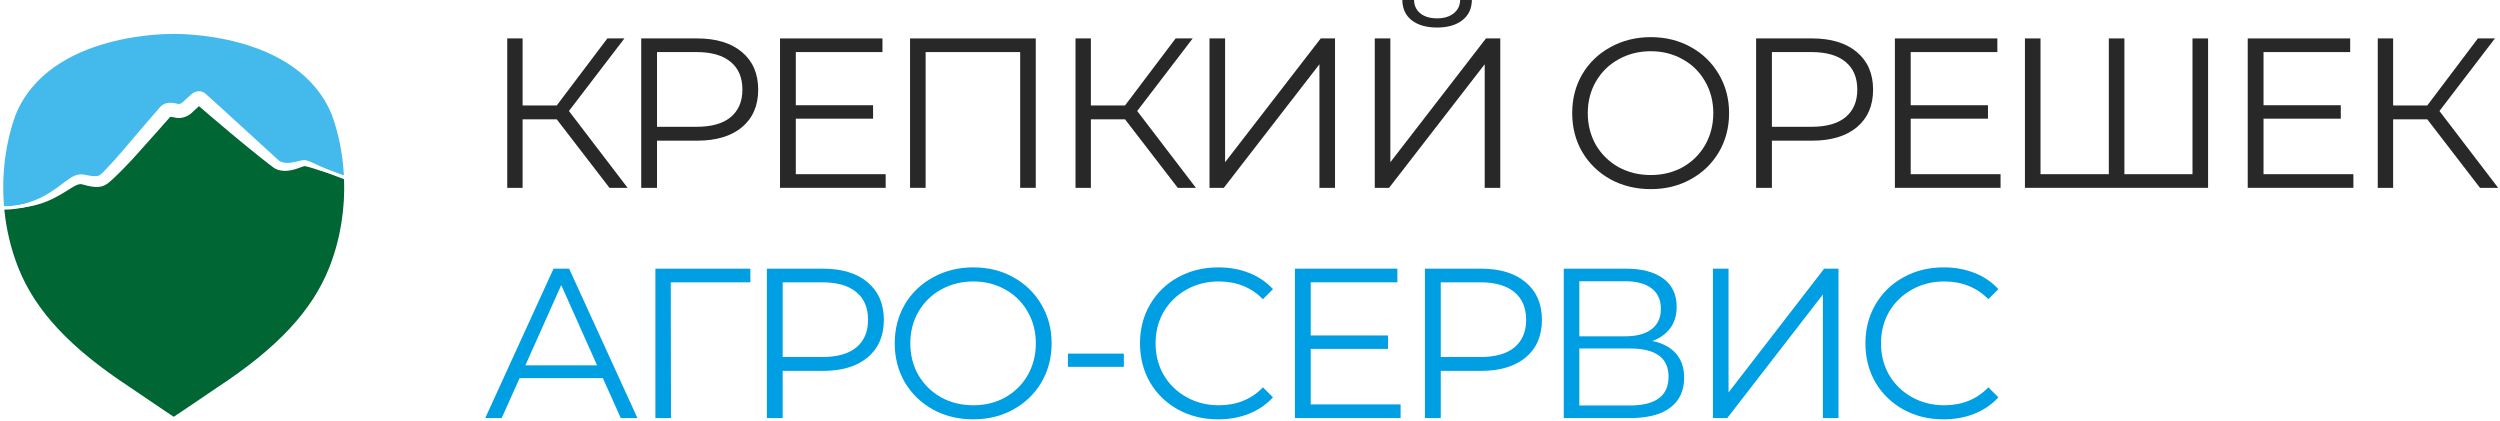 <?xml version="1.0" encoding="UTF-8"?> <svg xmlns="http://www.w3.org/2000/svg" width="208" height="35" viewBox="0 0 208 35" fill="none"> <g clip-path="url(#clip0_40939_624)"> <path d="M46.322 9.928H43.48V15.628H42.202V3.197H43.48V8.773H46.322L50.531 3.197H51.952L47.334 9.235L52.218 15.628H50.708L46.322 9.928Z" fill="#282828"></path> <path d="M58.003 3.197C59.589 3.197 60.833 3.576 61.732 4.333C62.632 5.091 63.082 6.133 63.082 7.459C63.082 8.785 62.632 9.827 61.732 10.585C60.833 11.331 59.589 11.704 58.003 11.704H54.664V15.628H53.35V3.197H58.003ZM57.967 10.549C59.199 10.549 60.14 10.283 60.791 9.75C61.442 9.205 61.768 8.442 61.768 7.459C61.768 6.453 61.442 5.683 60.791 5.15C60.14 4.606 59.199 4.333 57.967 4.333H54.664V10.549H57.967Z" fill="#282828"></path> <path d="M73.688 14.492V15.628H64.897V3.197H73.421V4.333H66.211V8.755H72.64V9.874H66.211V14.492H73.688Z" fill="#282828"></path> <path d="M86.176 3.197V15.628H84.879V4.333H77.012V15.628H75.716V3.197H86.176Z" fill="#282828"></path> <path d="M93.603 9.928H90.761V15.628H89.483V3.197H90.761V8.773H93.603L97.812 3.197H99.233L94.615 9.235L99.499 15.628H97.99L93.603 9.928Z" fill="#282828"></path> <path d="M100.631 3.197H101.927V13.497L109.884 3.197H111.074V15.628H109.777V5.346L101.821 15.628H100.631V3.197Z" fill="#282828"></path> <path d="M114.381 3.197H115.677V13.497L123.633 3.197H124.823V15.628H123.527V5.346L115.571 15.628H114.381V3.197ZM119.566 2.291C118.678 2.291 117.974 2.09 117.453 1.687C116.944 1.285 116.683 0.722 116.672 0H117.648C117.66 0.474 117.838 0.847 118.181 1.119C118.525 1.391 118.986 1.527 119.566 1.527C120.135 1.527 120.591 1.391 120.934 1.119C121.289 0.847 121.473 0.474 121.484 0H122.461C122.449 0.722 122.183 1.285 121.662 1.687C121.141 2.09 120.443 2.291 119.566 2.291Z" fill="#282828"></path> <path d="M137.343 15.735C136.111 15.735 134.992 15.463 133.986 14.918C132.991 14.361 132.21 13.604 131.642 12.645C131.085 11.686 130.807 10.608 130.807 9.413C130.807 8.217 131.085 7.139 131.642 6.18C132.21 5.221 132.991 4.469 133.986 3.925C134.992 3.368 136.111 3.09 137.343 3.09C138.574 3.09 139.681 3.362 140.664 3.907C141.658 4.452 142.439 5.209 143.008 6.18C143.576 7.139 143.86 8.217 143.86 9.413C143.86 10.608 143.576 11.692 143.008 12.662C142.439 13.621 141.658 14.373 140.664 14.918C139.681 15.463 138.574 15.735 137.343 15.735ZM137.343 14.563C138.325 14.563 139.213 14.344 140.006 13.906C140.8 13.456 141.421 12.84 141.871 12.059C142.321 11.265 142.546 10.383 142.546 9.413C142.546 8.442 142.321 7.566 141.871 6.784C141.421 5.991 140.8 5.375 140.006 4.937C139.213 4.487 138.325 4.262 137.343 4.262C136.36 4.262 135.466 4.487 134.661 4.937C133.868 5.375 133.24 5.991 132.778 6.784C132.328 7.566 132.103 8.442 132.103 9.413C132.103 10.383 132.328 11.265 132.778 12.059C133.24 12.84 133.868 13.456 134.661 13.906C135.466 14.344 136.36 14.563 137.343 14.563Z" fill="#282828"></path> <path d="M150.761 3.197C152.348 3.197 153.591 3.576 154.491 4.333C155.391 5.091 155.841 6.133 155.841 7.459C155.841 8.785 155.391 9.827 154.491 10.585C153.591 11.331 152.348 11.704 150.761 11.704H147.423V15.628H146.108V3.197H150.761ZM150.726 10.549C151.957 10.549 152.898 10.283 153.55 9.75C154.201 9.205 154.526 8.442 154.526 7.459C154.526 6.453 154.201 5.683 153.55 5.15C152.898 4.606 151.957 4.333 150.726 4.333H147.423V10.549H150.726Z" fill="#282828"></path> <path d="M166.446 14.492V15.628H157.655V3.197H166.18V4.333H158.97V8.755H165.399V9.874H158.97V14.492H166.446Z" fill="#282828"></path> <path d="M183.712 3.197V15.628H168.474V3.197H169.771V14.492H175.454V3.197H176.75V14.492H182.415V3.197H183.712Z" fill="#282828"></path> <path d="M195.802 14.492V15.628H187.011V3.197H195.535V4.333H188.325V8.755H194.754V9.874H188.325V14.492H195.802Z" fill="#282828"></path> <path d="M201.95 9.928H199.108V15.628H197.829V3.197H199.108V8.773H201.95L206.159 3.197H207.579L202.962 9.235L207.846 15.628H206.336L201.95 9.928Z" fill="#282828"></path> <path d="M50.158 31.462H43.232L41.74 34.783H40.372L46.055 22.352H47.352L53.035 34.783H51.65L50.158 31.462ZM49.678 30.397L46.695 23.719L43.711 30.397H49.678Z" fill="#009FE3"></path> <path d="M62.432 23.488H55.808L55.826 34.783H54.529V22.352H62.432V23.488Z" fill="#009FE3"></path> <path d="M68.457 22.352C70.044 22.352 71.287 22.73 72.187 23.488C73.087 24.246 73.537 25.288 73.537 26.614C73.537 27.94 73.087 28.982 72.187 29.739C71.287 30.485 70.044 30.858 68.457 30.858H65.118V34.783H63.804V22.352H68.457ZM68.422 29.704C69.653 29.704 70.594 29.438 71.246 28.905C71.897 28.36 72.222 27.596 72.222 26.614C72.222 25.608 71.897 24.838 71.246 24.305C70.594 23.761 69.653 23.488 68.422 23.488H65.118V29.704H68.422Z" fill="#009FE3"></path> <path d="M80.977 34.89C79.746 34.89 78.627 34.617 77.621 34.073C76.626 33.516 75.844 32.759 75.276 31.8C74.72 30.841 74.442 29.763 74.442 28.567C74.442 27.372 74.72 26.294 75.276 25.335C75.844 24.376 76.626 23.624 77.621 23.08C78.627 22.523 79.746 22.245 80.977 22.245C82.208 22.245 83.315 22.517 84.298 23.062C85.293 23.607 86.074 24.364 86.642 25.335C87.211 26.294 87.495 27.372 87.495 28.567C87.495 29.763 87.211 30.846 86.642 31.817C86.074 32.776 85.293 33.528 84.298 34.073C83.315 34.617 82.208 34.89 80.977 34.89ZM80.977 33.718C81.96 33.718 82.848 33.499 83.641 33.06C84.434 32.611 85.056 31.995 85.506 31.213C85.956 30.42 86.181 29.538 86.181 28.567C86.181 27.596 85.956 26.72 85.506 25.939C85.056 25.146 84.434 24.53 83.641 24.092C82.848 23.642 81.96 23.417 80.977 23.417C79.994 23.417 79.1 23.642 78.295 24.092C77.502 24.53 76.875 25.146 76.413 25.939C75.963 26.72 75.738 27.596 75.738 28.567C75.738 29.538 75.963 30.42 76.413 31.213C76.875 31.995 77.502 32.611 78.295 33.06C79.1 33.499 79.994 33.718 80.977 33.718Z" fill="#009FE3"></path> <path d="M88.852 29.42H93.504V30.521H88.852V29.42Z" fill="#009FE3"></path> <path d="M101.348 34.89C100.117 34.89 99.004 34.617 98.009 34.073C97.026 33.528 96.251 32.776 95.683 31.817C95.126 30.846 94.848 29.763 94.848 28.567C94.848 27.372 95.126 26.294 95.683 25.335C96.251 24.364 97.032 23.607 98.027 23.062C99.022 22.517 100.134 22.245 101.366 22.245C102.289 22.245 103.142 22.399 103.923 22.707C104.705 23.015 105.368 23.465 105.912 24.056L105.077 24.891C104.107 23.909 102.881 23.417 101.401 23.417C100.419 23.417 99.525 23.642 98.72 24.092C97.915 24.542 97.281 25.157 96.819 25.939C96.369 26.72 96.144 27.596 96.144 28.567C96.144 29.538 96.369 30.414 96.819 31.196C97.281 31.977 97.915 32.593 98.72 33.043C99.525 33.493 100.419 33.718 101.401 33.718C102.893 33.718 104.118 33.22 105.077 32.226L105.912 33.06C105.368 33.653 104.699 34.108 103.905 34.428C103.124 34.736 102.271 34.89 101.348 34.89Z" fill="#009FE3"></path> <path d="M116.529 33.647V34.783H107.738V22.352H116.263V23.488H109.052V27.91H115.481V29.029H109.052V33.647H116.529Z" fill="#009FE3"></path> <path d="M123.21 22.352C124.796 22.352 126.04 22.73 126.939 23.488C127.839 24.246 128.289 25.288 128.289 26.614C128.289 27.94 127.839 28.982 126.939 29.739C126.04 30.485 124.796 30.858 123.21 30.858H119.871V34.783H118.557V22.352H123.21ZM123.174 29.704C124.406 29.704 125.347 29.438 125.998 28.905C126.649 28.36 126.975 27.596 126.975 26.614C126.975 25.608 126.649 24.838 125.998 24.305C125.347 23.761 124.406 23.488 123.174 23.488H119.871V29.704H123.174Z" fill="#009FE3"></path> <path d="M137.474 28.372C138.338 28.55 138.996 28.899 139.445 29.42C139.895 29.929 140.12 30.598 140.12 31.427C140.12 32.504 139.736 33.333 138.966 33.913C138.208 34.493 137.089 34.783 135.609 34.783H130.104V22.352H135.272C136.598 22.352 137.634 22.624 138.38 23.169C139.126 23.713 139.499 24.5 139.499 25.53C139.499 26.229 139.321 26.821 138.966 27.306C138.611 27.78 138.114 28.135 137.474 28.372ZM131.4 27.981H135.201C136.16 27.981 136.894 27.786 137.403 27.395C137.924 27.005 138.185 26.436 138.185 25.69C138.185 24.944 137.924 24.376 137.403 23.985C136.894 23.595 136.16 23.399 135.201 23.399H131.4V27.981ZM135.609 33.735C137.752 33.735 138.824 32.936 138.824 31.338C138.824 29.775 137.752 28.994 135.609 28.994H131.4V33.735H135.609Z" fill="#009FE3"></path> <path d="M142.518 22.352H143.815V32.652L151.771 22.352H152.961V34.783H151.664V24.5L143.708 34.783H142.518V22.352Z" fill="#009FE3"></path> <path d="M161.702 34.89C160.471 34.89 159.358 34.617 158.364 34.073C157.381 33.528 156.605 32.776 156.037 31.817C155.481 30.846 155.202 29.763 155.202 28.567C155.202 27.372 155.481 26.294 156.037 25.335C156.605 24.364 157.387 23.607 158.381 23.062C159.376 22.517 160.489 22.245 161.72 22.245C162.644 22.245 163.496 22.399 164.278 22.707C165.059 23.015 165.722 23.465 166.267 24.056L165.432 24.891C164.461 23.909 163.236 23.417 161.756 23.417C160.773 23.417 159.879 23.642 159.074 24.092C158.269 24.542 157.635 25.157 157.174 25.939C156.724 26.72 156.499 27.596 156.499 28.567C156.499 29.538 156.724 30.414 157.174 31.196C157.635 31.977 158.269 32.593 159.074 33.043C159.879 33.493 160.773 33.718 161.756 33.718C163.247 33.718 164.473 33.22 165.432 32.226L166.267 33.06C165.722 33.653 165.053 34.108 164.26 34.428C163.478 34.736 162.626 34.89 161.702 34.89Z" fill="#009FE3"></path> <g filter="url(#filter0_d_40939_624)"> <path d="M28.337 14.403C27.694 14.164 26.574 13.746 26.388 13.67C25.929 13.482 25.206 13.197 25.014 13.197C24.675 13.197 23.706 13.761 22.856 13.356C22.556 13.214 16.642 7.99 16.642 7.99C16.512 7.891 16.359 7.959 16.236 8.067L15.502 8.743C15.242 8.962 14.944 9.026 14.689 8.968C14.233 8.848 13.938 8.859 13.794 9.028C13.794 9.028 12.385 10.61 11.174 12.023C10.438 12.883 9.602 13.767 9.076 14.264C8.708 14.61 8.477 14.866 7.202 14.533C6.444 14.334 6.035 15.014 4.461 15.884C3.282 16.535 1.644 16.861 0.612 16.82C0.366 14.093 0.746 11.441 1.547 9.244C4.346 2.373 14.444 2.628 14.444 2.628C14.444 2.628 24.544 2.373 27.342 9.244C27.904 10.783 28.259 12.546 28.336 14.402L28.337 14.403ZM28.337 14.403C27.694 14.164 26.574 13.746 26.388 13.67C25.929 13.482 25.206 13.197 25.014 13.197C24.675 13.197 23.706 13.761 22.856 13.356C22.556 13.214 16.642 7.99 16.642 7.99C16.512 7.891 16.359 7.959 16.236 8.067L15.502 8.743C15.242 8.962 14.944 9.026 14.689 8.968C14.233 8.848 13.938 8.859 13.794 9.028C13.794 9.028 12.385 10.61 11.174 12.023C10.438 12.883 9.602 13.767 9.076 14.264C8.708 14.61 8.477 14.866 7.202 14.533C6.444 14.334 6.035 15.014 4.461 15.884C3.282 16.535 1.644 16.861 0.612 16.82C0.759 18.449 1.13 20.106 1.767 21.709C3.161 25.214 5.986 28.236 10.841 31.421C12.567 32.608 14.444 33.852 14.444 33.852C14.444 33.852 16.322 32.608 18.049 31.421C22.903 28.236 25.728 25.214 27.123 21.709C28.079 19.303 28.434 16.776 28.336 14.402L28.337 14.403Z" fill="#36A9E1"></path> </g> <g filter="url(#filter1_d_40939_624)"> <path fill-rule="evenodd" clip-rule="evenodd" d="M14.448 2.763L14.448 2.763C14.448 2.763 14.448 2.763 14.447 2.741L14.448 2.763L14.444 2.763L14.441 2.763L14.442 2.741C14.441 2.763 14.441 2.763 14.441 2.763L14.441 2.763L14.44 2.763L14.434 2.763C14.43 2.763 14.423 2.763 14.414 2.763C14.395 2.762 14.367 2.762 14.33 2.762C14.256 2.762 14.148 2.762 14.008 2.765C13.729 2.772 13.326 2.789 12.834 2.83C11.849 2.913 10.508 3.095 9.081 3.49C6.223 4.28 3.049 5.916 1.673 9.292C0.891 11.438 0.513 14.024 0.736 16.688C1.749 16.7 3.284 16.38 4.396 15.766C4.949 15.461 5.35 15.183 5.681 14.954C5.819 14.859 5.945 14.772 6.065 14.695C6.466 14.435 6.8 14.288 7.236 14.402C7.868 14.567 8.217 14.579 8.446 14.522C8.662 14.468 8.786 14.351 8.963 14.185C8.97 14.178 8.976 14.172 8.983 14.166C9.505 13.673 10.338 12.792 11.071 11.936L11.071 11.935C11.678 11.228 12.333 10.479 12.837 9.906C13.089 9.62 13.303 9.378 13.454 9.208C13.53 9.122 13.59 9.055 13.631 9.009C13.651 8.986 13.667 8.968 13.678 8.956L13.693 8.939C13.797 8.819 13.946 8.765 14.117 8.755C14.285 8.745 14.488 8.776 14.721 8.837C14.931 8.884 15.185 8.833 15.413 8.642L16.145 7.967L16.147 7.966C16.216 7.905 16.304 7.846 16.402 7.82C16.506 7.793 16.621 7.805 16.724 7.883L16.728 7.886L16.731 7.889L16.642 7.99C16.731 7.889 16.731 7.889 16.731 7.889L16.798 7.948C16.841 7.986 16.905 8.042 16.986 8.114C17.148 8.257 17.38 8.462 17.66 8.708C18.219 9.199 18.967 9.857 19.725 10.518C20.483 11.18 21.25 11.846 21.846 12.355C22.144 12.61 22.399 12.825 22.588 12.981C22.683 13.059 22.761 13.121 22.819 13.166C22.848 13.188 22.871 13.206 22.889 13.218C22.903 13.228 22.911 13.233 22.913 13.234C22.913 13.234 22.913 13.234 22.913 13.234C22.914 13.235 22.914 13.235 22.914 13.235C23.298 13.418 23.716 13.385 24.096 13.297C24.26 13.259 24.413 13.212 24.55 13.169C24.572 13.163 24.593 13.156 24.614 13.15C24.759 13.105 24.904 13.062 25.014 13.062C25.084 13.062 25.182 13.085 25.283 13.115C25.389 13.146 25.514 13.188 25.647 13.236C25.911 13.332 26.209 13.451 26.439 13.545L26.439 13.545C26.605 13.614 27.538 13.961 28.192 14.205C28.099 12.438 27.752 10.762 27.216 9.292C25.84 5.916 22.667 4.28 19.808 3.489C18.381 3.095 17.04 2.913 16.055 2.83C15.563 2.789 15.16 2.772 14.881 2.765C14.741 2.762 14.633 2.762 14.559 2.762C14.522 2.762 14.494 2.762 14.475 2.763C14.466 2.763 14.459 2.763 14.454 2.763L14.449 2.763L14.448 2.763ZM28.204 14.498C27.554 14.255 26.517 13.869 26.336 13.794C26.107 13.7 25.814 13.583 25.555 13.489C25.425 13.443 25.305 13.402 25.207 13.374C25.104 13.344 25.04 13.332 25.014 13.332C24.954 13.332 24.852 13.359 24.693 13.408C24.673 13.414 24.652 13.42 24.631 13.427C24.494 13.469 24.331 13.519 24.157 13.56C23.755 13.653 23.264 13.7 22.798 13.478L22.798 13.478C22.777 13.468 22.754 13.453 22.734 13.439C22.712 13.423 22.685 13.403 22.654 13.379C22.593 13.332 22.513 13.268 22.417 13.189C22.226 13.032 21.969 12.815 21.671 12.56C21.074 12.05 20.306 11.383 19.548 10.721C18.79 10.059 18.041 9.402 17.482 8.91C17.202 8.664 16.97 8.459 16.808 8.316C16.726 8.245 16.663 8.189 16.619 8.15L16.557 8.095L16.557 8.095C16.53 8.076 16.504 8.073 16.47 8.081C16.429 8.092 16.379 8.121 16.326 8.168L15.591 8.844L15.589 8.846C15.299 9.09 14.959 9.167 14.659 9.1L14.657 9.1L14.655 9.099C14.432 9.04 14.261 9.017 14.133 9.025C14.007 9.032 13.937 9.068 13.897 9.115L13.896 9.116L13.895 9.117L13.891 9.114C13.892 9.114 13.892 9.115 13.893 9.115C13.895 9.117 13.895 9.117 13.895 9.117L13.895 9.118L13.895 9.118L13.879 9.136C13.868 9.147 13.853 9.165 13.832 9.188C13.791 9.234 13.732 9.301 13.656 9.386C13.505 9.557 13.291 9.799 13.04 10.085C12.536 10.656 11.881 11.405 11.276 12.111C10.538 12.973 9.699 13.861 9.168 14.362L9.168 14.362C9.158 14.372 9.148 14.382 9.137 14.391C8.968 14.551 8.797 14.713 8.512 14.784C8.215 14.858 7.811 14.831 7.168 14.663C6.846 14.579 6.596 14.673 6.211 14.921C6.102 14.992 5.982 15.075 5.848 15.167C5.514 15.398 5.091 15.69 4.527 16.002L4.527 16.002C3.382 16.634 1.818 16.964 0.76 16.958C0.915 18.527 1.28 20.118 1.892 21.659C3.272 25.128 6.072 28.131 10.915 31.308L10.916 31.309L10.917 31.31C11.78 31.903 12.68 32.511 13.365 32.97C13.708 33.199 13.996 33.392 14.199 33.527C14.3 33.595 14.38 33.648 14.435 33.684C14.438 33.686 14.441 33.688 14.444 33.69C14.447 33.688 14.451 33.686 14.454 33.684C14.509 33.648 14.589 33.595 14.69 33.527C14.893 33.392 15.181 33.199 15.524 32.97C16.209 32.511 17.11 31.903 17.973 31.31L17.974 31.309L17.975 31.308C22.818 28.131 25.617 25.128 26.997 21.659C27.934 19.302 28.29 16.828 28.204 14.498ZM14.444 33.852C14.37 33.965 14.37 33.965 14.37 33.965L14.37 33.965L14.37 33.964L14.369 33.964L14.348 33.95C14.334 33.941 14.313 33.927 14.286 33.909C14.231 33.872 14.151 33.819 14.049 33.752C13.846 33.616 13.558 33.424 13.215 33.194C12.53 32.735 11.629 32.127 10.765 31.533C5.9 28.341 3.05 25.3 1.642 21.759L1.642 21.759C1.015 20.181 0.644 18.553 0.488 16.95L0.488 16.95L0.477 16.832C0.477 16.832 0.477 16.832 0.477 16.831L0.464 16.679L0.464 16.679C0.244 13.986 0.627 11.372 1.421 9.197L1.421 9.195L1.422 9.193C2.845 5.7 6.119 4.029 9.009 3.23C10.457 2.829 11.815 2.645 12.812 2.561C13.31 2.519 13.718 2.502 14.002 2.496C14.144 2.493 14.255 2.492 14.331 2.492C14.368 2.492 14.398 2.493 14.417 2.493C14.427 2.493 14.435 2.493 14.44 2.493L14.444 2.493L14.449 2.493C14.454 2.493 14.462 2.493 14.472 2.493C14.491 2.493 14.52 2.492 14.558 2.492C14.634 2.492 14.745 2.493 14.887 2.496C15.171 2.502 15.579 2.519 16.078 2.561C17.074 2.645 18.433 2.829 19.88 3.229C22.771 4.029 26.045 5.7 27.467 9.193L27.468 9.195L27.469 9.197C28.03 10.736 28.386 12.494 28.468 14.343L28.871 14.746L28.478 14.599C28.549 16.931 28.185 19.402 27.248 21.759C25.839 25.3 22.989 28.341 18.124 31.533C17.261 32.127 16.359 32.735 15.674 33.194C15.331 33.424 15.043 33.616 14.839 33.752C14.738 33.819 14.658 33.872 14.603 33.909C14.576 33.927 14.555 33.941 14.54 33.95L14.519 33.964L14.519 33.965L14.519 33.965C14.519 33.965 14.519 33.965 14.444 33.852ZM14.444 33.852L14.519 33.965L14.444 34.014L14.37 33.965L14.444 33.852Z" fill="white"></path> </g> <path d="M28.757 14.812C28.095 14.566 26.941 14.137 26.749 14.057C26.276 13.863 25.533 13.57 25.334 13.57C24.987 13.57 23.987 14.151 23.113 13.735C22.804 13.588 16.715 8.21 16.715 8.21C16.581 8.108 16.422 8.177 16.297 8.289L15.541 8.985C15.274 9.211 14.966 9.276 14.704 9.217C14.235 9.094 13.931 9.105 13.783 9.278C13.783 9.278 12.332 10.907 11.085 12.363C10.327 13.248 9.467 14.159 8.926 14.67C8.547 15.025 8.309 15.29 6.997 14.946C6.215 14.742 5.795 15.443 4.175 16.338C2.96 17.008 1.273 17.343 0.211 17.301C-0.042 14.493 0.349 11.763 1.175 9.501C4.056 2.428 14.454 2.69 14.454 2.69C14.454 2.69 24.853 2.428 27.734 9.501C28.312 11.087 28.678 12.901 28.757 14.812Z" fill="#43BAEB"></path> <path fill-rule="evenodd" clip-rule="evenodd" d="M1.3 9.55C0.494 11.76 0.105 14.424 0.335 17.17C1.379 17.182 2.962 16.853 4.109 16.22C4.679 15.905 5.093 15.619 5.434 15.383C5.576 15.285 5.705 15.196 5.827 15.117C6.241 14.85 6.583 14.699 7.031 14.816C7.681 14.986 8.042 14.998 8.279 14.939C8.501 14.884 8.63 14.763 8.812 14.592C8.819 14.585 8.826 14.578 8.833 14.571C9.37 14.065 10.227 13.158 10.983 12.275L10.983 12.275C11.607 11.546 12.282 10.775 12.801 10.185C13.06 9.891 13.281 9.641 13.436 9.466C13.514 9.378 13.576 9.309 13.618 9.261C13.639 9.238 13.655 9.219 13.666 9.207L13.682 9.189C13.787 9.067 13.941 9.012 14.115 9.002C14.288 8.992 14.497 9.023 14.736 9.086C14.953 9.134 15.216 9.082 15.452 8.884L16.206 8.189L16.207 8.188C16.278 8.125 16.368 8.065 16.469 8.039C16.575 8.011 16.692 8.023 16.796 8.103L16.8 8.106L16.804 8.109L16.715 8.21C16.804 8.109 16.804 8.109 16.804 8.109L16.872 8.169C16.917 8.209 16.982 8.267 17.066 8.34C17.233 8.488 17.472 8.698 17.76 8.951C18.336 9.458 19.106 10.134 19.887 10.816C20.667 11.497 21.457 12.183 22.07 12.707C22.377 12.969 22.64 13.191 22.835 13.351C22.932 13.431 23.012 13.495 23.072 13.542C23.102 13.565 23.126 13.583 23.145 13.596C23.16 13.607 23.168 13.611 23.17 13.613C23.171 13.613 23.171 13.613 23.171 13.613C23.567 13.802 23.999 13.768 24.391 13.677C24.56 13.638 24.717 13.589 24.859 13.546C24.881 13.539 24.902 13.532 24.924 13.525C25.073 13.48 25.223 13.435 25.334 13.435C25.406 13.435 25.507 13.459 25.61 13.489C25.719 13.521 25.849 13.565 25.985 13.614C26.257 13.712 26.564 13.835 26.8 13.932L26.801 13.932L26.801 13.932C26.971 14.003 27.92 14.357 28.593 14.607C28.599 14.61 28.606 14.612 28.612 14.615C28.517 12.792 28.16 11.065 27.608 9.55C26.19 6.072 22.921 4.387 19.977 3.573C18.508 3.167 17.127 2.98 16.112 2.894C15.605 2.852 15.191 2.834 14.903 2.828C14.759 2.824 14.648 2.824 14.572 2.824C14.534 2.824 14.505 2.824 14.486 2.825C14.476 2.825 14.469 2.825 14.464 2.825L14.459 2.825L14.457 2.825C14.457 2.825 14.457 2.825 14.457 2.792L14.457 2.825L14.454 2.825L14.45 2.825L14.451 2.792C14.45 2.825 14.45 2.825 14.45 2.825L14.449 2.825L14.444 2.825C14.439 2.825 14.432 2.825 14.422 2.825C14.403 2.824 14.374 2.824 14.336 2.824C14.26 2.824 14.148 2.824 14.005 2.828C13.717 2.834 13.302 2.852 12.796 2.894C11.781 2.98 10.4 3.167 8.931 3.573C5.987 4.387 2.718 6.072 1.3 9.55ZM28.757 14.812L28.709 14.939C28.643 14.914 28.571 14.887 28.496 14.859C27.826 14.61 26.874 14.255 26.698 14.181C26.462 14.085 26.16 13.964 25.893 13.868C25.759 13.819 25.636 13.778 25.535 13.748C25.428 13.717 25.362 13.705 25.334 13.705C25.272 13.705 25.166 13.733 25.003 13.783C24.983 13.79 24.961 13.796 24.939 13.803C24.798 13.847 24.631 13.899 24.451 13.94C24.038 14.036 23.533 14.084 23.055 13.857L23.054 13.857C23.033 13.847 23.01 13.831 22.989 13.816C22.967 13.8 22.939 13.78 22.907 13.755C22.844 13.707 22.762 13.64 22.663 13.559C22.466 13.397 22.203 13.175 21.895 12.912C21.28 12.387 20.49 11.7 19.709 11.019C18.929 10.337 18.158 9.66 17.582 9.154C17.294 8.901 17.055 8.69 16.888 8.543C16.804 8.469 16.738 8.411 16.694 8.372L16.629 8.315C16.601 8.294 16.573 8.29 16.536 8.3C16.493 8.311 16.441 8.341 16.387 8.389L15.63 9.086L15.628 9.088C15.331 9.339 14.981 9.417 14.675 9.349L14.672 9.348L14.67 9.348C14.441 9.287 14.264 9.263 14.131 9.271C14 9.279 13.928 9.317 13.886 9.366L13.885 9.367L13.884 9.368L13.783 9.278C13.884 9.368 13.884 9.368 13.884 9.368L13.884 9.368L13.884 9.368L13.867 9.386C13.861 9.393 13.854 9.402 13.844 9.413C13.837 9.421 13.829 9.43 13.819 9.441C13.777 9.488 13.716 9.557 13.638 9.645C13.483 9.82 13.262 10.069 13.003 10.364C12.485 10.953 11.811 11.723 11.187 12.451C10.428 13.338 9.564 14.253 9.018 14.768L9.018 14.768C9.007 14.778 8.997 14.788 8.986 14.798C8.812 14.962 8.637 15.128 8.344 15.201C8.039 15.277 7.624 15.25 6.962 15.077C6.629 14.99 6.371 15.087 5.974 15.343C5.861 15.416 5.738 15.501 5.6 15.596C5.256 15.834 4.822 16.135 4.24 16.456L4.24 16.456C3.003 17.138 1.291 17.479 0.206 17.436L0.088 17.431L0.077 17.314C-0.178 14.486 0.215 11.736 1.048 9.455L1.049 9.453L1.05 9.451C2.514 5.856 5.883 4.136 8.859 3.313C10.349 2.901 11.747 2.712 12.773 2.626C13.286 2.582 13.706 2.565 13.998 2.558C14.145 2.555 14.259 2.554 14.337 2.554C14.376 2.554 14.406 2.555 14.426 2.555C14.436 2.555 14.444 2.555 14.449 2.555L14.454 2.556L14.459 2.555C14.464 2.555 14.472 2.555 14.482 2.555C14.502 2.555 14.532 2.554 14.571 2.554C14.649 2.554 14.763 2.555 14.909 2.558C15.202 2.565 15.622 2.582 16.135 2.626C17.161 2.712 18.559 2.901 20.049 3.313C23.025 4.136 26.395 5.856 27.859 9.451L27.86 9.453L27.861 9.455C28.443 11.054 28.812 12.882 28.891 14.807L28.757 14.812Z" fill="white"></path> <path d="M27.508 22.336C26.072 25.945 23.164 29.056 18.165 32.335C16.387 33.558 14.454 34.838 14.454 34.838C14.454 34.838 12.522 33.557 10.744 32.335C5.746 29.056 2.836 25.945 1.402 22.336C0.746 20.685 0.364 18.979 0.212 17.301C1.274 17.343 2.962 17.009 4.175 16.338C5.796 15.443 6.216 14.742 6.997 14.946C8.31 15.29 8.548 15.025 8.926 14.67C9.468 14.158 10.328 13.247 11.086 12.363C12.332 10.907 13.784 9.278 13.784 9.278C13.933 9.105 14.236 9.094 14.705 9.217C14.968 9.276 15.275 9.21 15.542 8.985L16.297 8.289C16.423 8.177 16.581 8.107 16.715 8.21C16.715 8.21 22.805 13.588 23.113 13.735C23.988 14.151 24.987 13.57 25.335 13.57C25.533 13.57 26.277 13.863 26.75 14.057C26.942 14.136 28.095 14.566 28.757 14.812C28.859 17.257 28.494 19.858 27.509 22.336H27.508Z" fill="#006633"></path> <path fill-rule="evenodd" clip-rule="evenodd" d="M16.388 8.389L15.631 9.087L15.629 9.088C15.332 9.338 14.982 9.417 14.676 9.349L14.673 9.348L14.671 9.348C14.442 9.287 14.265 9.263 14.132 9.271C14.002 9.279 13.929 9.316 13.886 9.366L13.886 9.367L13.885 9.368L13.784 9.278C13.885 9.368 13.885 9.368 13.885 9.368L13.885 9.368L13.884 9.368L13.868 9.386C13.861 9.394 13.852 9.405 13.841 9.417L13.82 9.441C13.778 9.488 13.716 9.557 13.639 9.645C13.483 9.82 13.263 10.069 13.004 10.364C12.485 10.953 11.811 11.723 11.188 12.451L11.188 12.451C10.428 13.338 9.565 14.252 9.019 14.768L9.019 14.768C9.008 14.778 8.997 14.788 8.987 14.798C8.813 14.962 8.637 15.128 8.345 15.201C8.04 15.277 7.625 15.25 6.963 15.077C6.63 14.99 6.371 15.087 5.974 15.343C5.862 15.416 5.739 15.501 5.601 15.596C5.257 15.834 4.822 16.135 4.24 16.456C3.061 17.108 1.449 17.447 0.36 17.44C0.52 19.057 0.896 20.697 1.527 22.286C2.947 25.858 5.832 28.951 10.818 32.223L10.819 32.223L10.82 32.224C11.709 32.835 12.636 33.46 13.341 33.933C13.693 34.169 13.99 34.368 14.199 34.507C14.303 34.576 14.386 34.631 14.442 34.669C14.446 34.671 14.45 34.674 14.454 34.676C14.458 34.674 14.462 34.671 14.466 34.669C14.522 34.631 14.605 34.576 14.709 34.507C14.918 34.368 15.215 34.17 15.568 33.933C16.273 33.461 17.201 32.835 18.089 32.224L18.09 32.223L18.091 32.223C23.078 28.951 25.961 25.858 27.383 22.286L27.416 22.201H27.417C28.357 19.799 28.714 17.281 28.626 14.907C27.956 14.658 26.886 14.259 26.699 14.182C26.463 14.085 26.161 13.964 25.894 13.868C25.76 13.819 25.637 13.778 25.536 13.748C25.429 13.717 25.363 13.705 25.335 13.705C25.273 13.705 25.167 13.733 25.004 13.783C24.983 13.79 24.962 13.796 24.94 13.803C24.799 13.847 24.632 13.899 24.452 13.94C24.039 14.036 23.534 14.084 23.055 13.857L23.055 13.857C23.034 13.847 23.011 13.831 22.99 13.816C22.967 13.8 22.94 13.78 22.908 13.755C22.845 13.707 22.763 13.64 22.664 13.559C22.467 13.397 22.203 13.175 21.896 12.912C21.281 12.387 20.491 11.7 19.71 11.019C18.929 10.337 18.158 9.66 17.582 9.154C17.295 8.901 17.055 8.69 16.888 8.543C16.805 8.469 16.739 8.411 16.694 8.372L16.63 8.315C16.602 8.294 16.573 8.29 16.537 8.299C16.494 8.311 16.442 8.341 16.388 8.389ZM16.715 8.21L16.805 8.109L16.801 8.106L16.797 8.103C16.693 8.023 16.576 8.011 16.469 8.038C16.369 8.064 16.279 8.125 16.208 8.188L16.207 8.189L15.453 8.884C15.217 9.081 14.954 9.134 14.737 9.086C14.497 9.023 14.289 8.992 14.116 9.002C13.941 9.012 13.789 9.067 13.683 9.189L13.651 9.225C13.642 9.235 13.631 9.247 13.618 9.261C13.576 9.309 13.515 9.378 13.437 9.466C13.281 9.641 13.061 9.891 12.801 10.185C12.282 10.775 11.607 11.547 10.983 12.275C10.228 13.157 9.371 14.064 8.834 14.572C8.827 14.578 8.819 14.585 8.812 14.592C8.63 14.763 8.502 14.884 8.279 14.939C8.042 14.998 7.682 14.986 7.031 14.816C6.584 14.699 6.241 14.85 5.828 15.117C5.705 15.196 5.576 15.285 5.435 15.383C5.093 15.619 4.679 15.905 4.11 16.22C2.919 16.878 1.256 17.207 0.217 17.167L0.064 17.161L0.078 17.314C0.23 19.003 0.615 20.722 1.276 22.385C2.725 26.03 5.66 29.161 10.669 32.447C11.558 33.058 12.486 33.684 13.191 34.157C13.543 34.394 13.841 34.592 14.05 34.731C14.154 34.801 14.236 34.856 14.293 34.893C14.321 34.912 14.343 34.926 14.357 34.936L14.379 34.95L14.379 34.951L14.379 34.951C14.379 34.951 14.379 34.951 14.454 34.838L14.379 34.951L14.454 35L14.528 34.951L14.454 34.838C14.528 34.951 14.528 34.951 14.528 34.951L14.528 34.951L14.529 34.95L14.53 34.95L14.573 34.921C14.585 34.913 14.599 34.904 14.615 34.893C14.671 34.856 14.754 34.801 14.858 34.731C15.068 34.592 15.365 34.394 15.718 34.157C16.423 33.684 17.351 33.059 18.241 32.447C23.211 29.186 26.137 26.079 27.599 22.471H27.6L27.634 22.386C28.627 19.889 28.995 17.269 28.892 14.807L28.888 14.717L28.804 14.686C28.14 14.438 26.99 14.01 26.802 13.932L26.801 13.932C26.564 13.835 26.258 13.712 25.985 13.614C25.849 13.565 25.72 13.521 25.611 13.489C25.507 13.459 25.406 13.435 25.335 13.435C25.223 13.435 25.074 13.48 24.925 13.525C24.903 13.532 24.882 13.539 24.86 13.546C24.718 13.589 24.561 13.638 24.391 13.677C24 13.768 23.568 13.802 23.172 13.613C23.172 13.613 23.172 13.613 23.171 13.613C23.169 13.611 23.161 13.607 23.145 13.596C23.127 13.583 23.103 13.565 23.073 13.542C23.013 13.495 22.933 13.431 22.835 13.351C22.64 13.191 22.378 12.969 22.071 12.707C21.457 12.183 20.668 11.497 19.887 10.816C19.107 10.134 18.336 9.458 17.761 8.951C17.473 8.698 17.234 8.488 17.067 8.34C16.983 8.267 16.918 8.209 16.873 8.169L16.805 8.109C16.805 8.109 16.805 8.109 16.715 8.21Z" fill="white"></path> <path d="M0.212 17.303C0.571 17.279 0.925 17.229 1.273 17.153C1.621 17.081 1.964 16.989 2.3 16.878C2.971 16.655 3.614 16.377 4.19 15.994C4.485 15.804 4.771 15.604 5.054 15.391L5.483 15.068C5.632 14.96 5.781 14.848 5.962 14.743C6.004 14.716 6.056 14.692 6.103 14.667C6.15 14.642 6.205 14.621 6.259 14.599C6.287 14.589 6.314 14.578 6.342 14.569L6.431 14.545C6.461 14.538 6.491 14.53 6.522 14.525L6.617 14.514C6.649 14.511 6.681 14.506 6.713 14.506L6.808 14.508C6.839 14.509 6.872 14.509 6.903 14.513L6.994 14.528L7.084 14.544L7.149 14.557L7.273 14.582C7.356 14.599 7.437 14.612 7.519 14.625C7.598 14.634 7.679 14.647 7.755 14.651C7.908 14.662 8.051 14.658 8.155 14.632C8.261 14.606 8.316 14.572 8.415 14.484C8.464 14.441 8.524 14.38 8.587 14.317L8.769 14.131C9.011 13.88 9.252 13.621 9.488 13.358C9.726 13.096 9.957 12.829 10.189 12.561C10.422 12.293 10.643 12.023 10.877 11.749C11.341 11.2 11.81 10.658 12.277 10.112L12.982 9.299L13.341 8.887C13.414 8.802 13.516 8.725 13.613 8.676C13.712 8.624 13.803 8.598 13.89 8.578C14.059 8.545 14.198 8.548 14.322 8.557C14.446 8.567 14.556 8.587 14.663 8.61L14.741 8.627L14.809 8.644C14.841 8.653 14.832 8.649 14.835 8.65C14.84 8.65 14.848 8.652 14.855 8.653C14.912 8.659 14.982 8.646 15.055 8.609C15.073 8.599 15.091 8.588 15.111 8.576C15.119 8.57 15.132 8.562 15.136 8.558L15.145 8.551C15.145 8.551 15.147 8.55 15.15 8.548L15.163 8.537L15.36 8.356L15.753 7.997L15.852 7.908L15.902 7.863C15.934 7.834 15.966 7.809 15.999 7.785C16.067 7.736 16.146 7.687 16.252 7.646C16.304 7.627 16.365 7.609 16.43 7.598C16.499 7.588 16.573 7.584 16.652 7.594C16.731 7.602 16.81 7.624 16.881 7.656C16.916 7.672 16.949 7.689 16.984 7.71C17.001 7.722 17.02 7.733 17.037 7.746L17.062 7.765C17.073 7.773 17.072 7.773 17.077 7.777L17.187 7.876L17.387 8.056L18.186 8.775C19.248 9.738 20.307 10.703 21.361 11.674C21.888 12.158 22.414 12.646 22.941 13.121L23.137 13.295C23.169 13.321 23.204 13.353 23.231 13.375L23.268 13.406C23.268 13.406 23.251 13.404 23.276 13.413C23.395 13.476 23.53 13.514 23.673 13.539C23.962 13.582 24.287 13.536 24.621 13.456L24.879 13.392C24.971 13.37 25.057 13.347 25.17 13.329L25.211 13.323L25.263 13.319C25.297 13.317 25.33 13.315 25.372 13.32C25.447 13.33 25.492 13.345 25.544 13.359C25.64 13.389 25.727 13.422 25.814 13.457C26.156 13.596 26.483 13.747 26.807 13.908L27.785 14.354C28.109 14.508 28.435 14.657 28.759 14.815C28.411 14.721 28.067 14.618 27.72 14.519L26.684 14.208C26.345 14.097 26.005 13.982 25.669 13.891C25.585 13.869 25.502 13.848 25.424 13.833C25.389 13.826 25.346 13.82 25.332 13.822C25.328 13.822 25.317 13.825 25.307 13.827L25.292 13.83L25.267 13.837C25.204 13.853 25.119 13.885 25.039 13.914L24.783 14.007C24.607 14.069 24.422 14.123 24.227 14.162C24.032 14.2 23.827 14.226 23.613 14.213C23.399 14.201 23.18 14.157 22.974 14.07C22.954 14.066 22.902 14.036 22.864 14.011L22.849 14.002L22.841 13.996L22.825 13.985L22.793 13.963C22.747 13.932 22.714 13.907 22.674 13.878L22.453 13.713C22.163 13.493 21.882 13.269 21.6 13.044C21.319 12.82 21.038 12.596 20.761 12.368L19.927 11.685L19.1 10.996C18.548 10.538 18.003 10.071 17.456 9.607C17.182 9.375 16.912 9.139 16.64 8.905L16.436 8.729L16.345 8.65C16.345 8.65 16.341 8.647 16.346 8.651L16.358 8.661C16.366 8.668 16.374 8.673 16.383 8.678C16.398 8.687 16.411 8.695 16.426 8.7C16.457 8.715 16.493 8.724 16.526 8.728C16.561 8.732 16.589 8.731 16.614 8.727C16.636 8.724 16.654 8.718 16.664 8.715C16.685 8.707 16.687 8.704 16.683 8.708L16.528 8.854L16.13 9.222L15.931 9.407L15.919 9.419L15.898 9.436L15.854 9.471C15.823 9.496 15.799 9.512 15.77 9.533C15.715 9.571 15.657 9.606 15.596 9.639C15.352 9.767 15.059 9.84 14.758 9.814C14.72 9.811 14.684 9.806 14.644 9.8C14.605 9.793 14.551 9.782 14.54 9.778L14.477 9.763L14.423 9.751C14.354 9.736 14.287 9.726 14.232 9.722C14.178 9.717 14.136 9.72 14.128 9.722C14.128 9.722 14.132 9.721 14.152 9.711C14.17 9.704 14.198 9.68 14.213 9.663L13.862 10.061L13.152 10.867C12.675 11.401 12.201 11.938 11.72 12.469C11.481 12.732 11.239 13.009 10.993 13.275C10.748 13.543 10.495 13.804 10.24 14.063C9.985 14.323 9.727 14.579 9.457 14.83L9.251 15.017C9.184 15.077 9.115 15.14 9.026 15.212C8.936 15.282 8.831 15.356 8.709 15.415C8.587 15.47 8.456 15.514 8.333 15.533C8.084 15.574 7.865 15.557 7.662 15.528C7.559 15.515 7.464 15.494 7.366 15.475C7.272 15.452 7.177 15.431 7.086 15.406L6.949 15.368L6.882 15.35L6.841 15.34L6.8 15.329C6.787 15.326 6.775 15.327 6.762 15.325L6.723 15.32C6.71 15.318 6.697 15.321 6.684 15.32C6.583 15.321 6.463 15.355 6.325 15.42C6.189 15.483 6.041 15.574 5.893 15.666C5.745 15.759 5.592 15.857 5.437 15.951C5.126 16.142 4.806 16.326 4.478 16.492C4.317 16.574 4.145 16.656 3.973 16.728C3.801 16.801 3.627 16.865 3.451 16.922C3.1 17.036 2.744 17.128 2.385 17.193C1.668 17.324 0.935 17.387 0.218 17.305L0.212 17.303Z" fill="white"></path> </g> <defs> <filter id="filter0_d_40939_624" x="-123.843" y="-121.753" width="276.574" height="279.985" filterUnits="userSpaceOnUse" color-interpolation-filters="sRGB"> <feFlood flood-opacity="0" result="BackgroundImageFix"></feFlood> <feColorMatrix in="SourceAlpha" type="matrix" values="0 0 0 0 0 0 0 0 0 0 0 0 0 0 0 0 0 0 127 0" result="hardAlpha"></feColorMatrix> <feOffset></feOffset> <feGaussianBlur stdDeviation="62.19"></feGaussianBlur> <feColorMatrix type="matrix" values="0 0 0 0 1 0 0 0 0 1 0 0 0 0 1 0 0 0 0.8 0"></feColorMatrix> <feBlend mode="normal" in2="BackgroundImageFix" result="effect1_dropShadow_40939_624"></feBlend> <feBlend mode="normal" in="SourceGraphic" in2="effect1_dropShadow_40939_624" result="shape"></feBlend> </filter> <filter id="filter1_d_40939_624" x="-123.977" y="-121.888" width="277.229" height="280.282" filterUnits="userSpaceOnUse" color-interpolation-filters="sRGB"> <feFlood flood-opacity="0" result="BackgroundImageFix"></feFlood> <feColorMatrix in="SourceAlpha" type="matrix" values="0 0 0 0 0 0 0 0 0 0 0 0 0 0 0 0 0 0 127 0" result="hardAlpha"></feColorMatrix> <feOffset></feOffset> <feGaussianBlur stdDeviation="62.19"></feGaussianBlur> <feColorMatrix type="matrix" values="0 0 0 0 1 0 0 0 0 1 0 0 0 0 1 0 0 0 0.8 0"></feColorMatrix> <feBlend mode="normal" in2="BackgroundImageFix" result="effect1_dropShadow_40939_624"></feBlend> <feBlend mode="normal" in="SourceGraphic" in2="effect1_dropShadow_40939_624" result="shape"></feBlend> </filter> <clipPath id="clip0_40939_624"> <rect width="207.846" height="35" fill="white"></rect> </clipPath> </defs> </svg> 